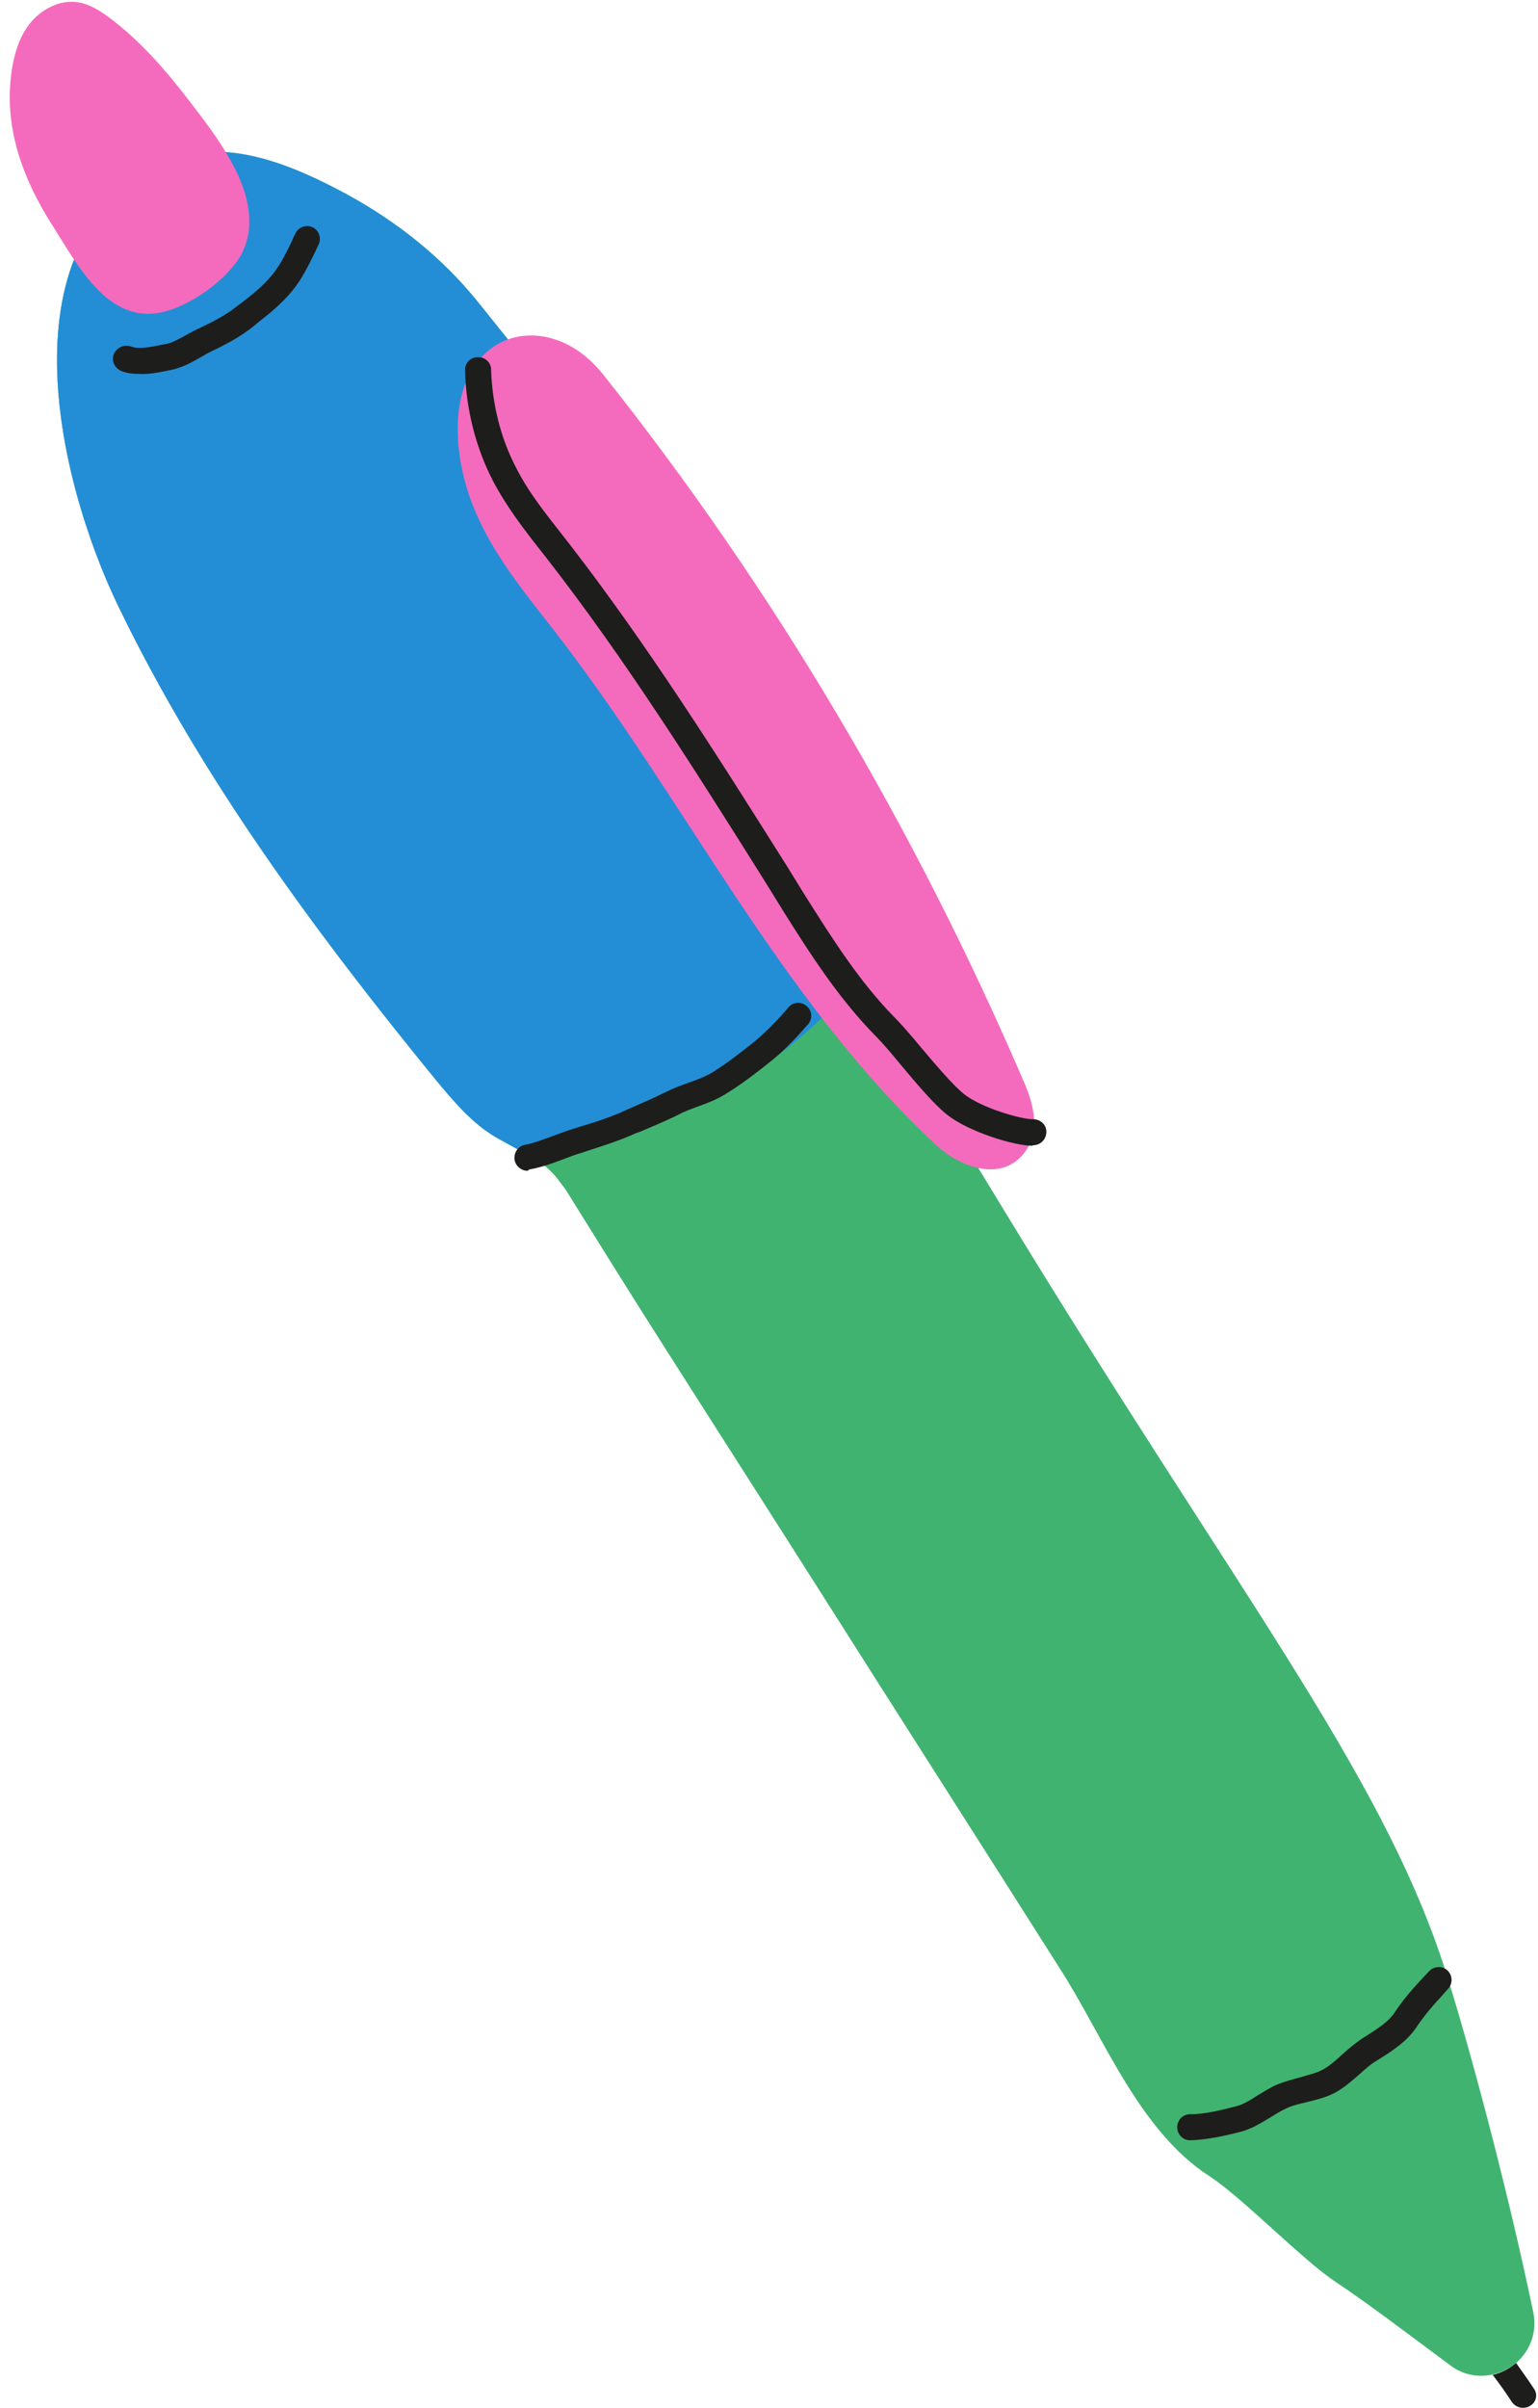 <?xml version="1.0" encoding="UTF-8" standalone="no"?><svg xmlns="http://www.w3.org/2000/svg" xmlns:xlink="http://www.w3.org/1999/xlink" fill="#000000" height="461.7" preserveAspectRatio="xMidYMid meet" version="1" viewBox="-1.8 -0.3 295.0 461.7" width="295" zoomAndPan="magnify"><g id="change1_1"><path d="M289.1,452.7c-1.3,1.1-2.8,1.9-4.5,2.3c-2.7,0.6-5.7,0.2-8.3-1.8c-8.2-6.1-16.4-12.3-22-16 c-6.2-4.1-17.8-16.1-24.1-20.2c-13.5-8.7-20.2-26.5-28.5-39.5c-15.4-24.3-30.9-48.5-46.3-72.8c-10.8-17-21.7-34-32.5-51 c-5.2-8.2-10.3-16.4-15.4-24.6c-0.7-1.2-1.4-2.1-2.1-3v0c-0.1-0.1-0.1-0.2-0.2-0.3c-3.1-3.8-5.9-4.7-11.7-8 c-4.7-2.7-8.2-6.9-11.6-11.1c-23.1-28.3-45.1-57.9-60.9-90.8C9.1,91.6-1.8,45.1,30.3,30.7c11.2-5,24.5,0.9,34.5,6.3 c9.5,5.2,18.1,12,24.9,20.4l25.5,31.7L114,106c5.5,8.7,10.9,17.4,16.2,26.2c20.2,33.2,40.4,66.4,60.6,99.6 c44.3,72.8,71.8,106.9,84.2,144.4c4.6,14.1,12.4,43.3,17.3,66.9C293.1,447,291.6,450.5,289.1,452.7z" fill="#41b371"/></g><g id="change2_1"><path d="M100,221.5c-1.8-1-3.8-2.1-6.5-3.6c-4.7-2.7-8.2-6.9-11.7-11.1c-23.1-28.3-45-57.9-60.9-90.8 C9.1,91.6-1.8,45.1,30.3,30.7c11.2-5,24.5,0.9,34.5,6.3c9.5,5.2,18.1,12,24.9,20.4c8.5,10.6,17,21.2,25.5,31.7L114,106 c5.5,8.7,10.9,17.4,16.2,26.2c11.1,18.2,22.1,36.3,33.1,54.5C148.4,205.6,123.8,218.2,100,221.5z" fill="#238ed5"/></g><g id="change3_1"><path d="M113.8,71.4c32.4,40.7,59.6,86.4,80.9,136c1.6,3.8,3.1,8.8,0.3,12.9c-4.4,6.4-12.7,3.2-17.2-1 c-30.3-28.2-48.1-66.3-73.4-98.8c-7.7-9.9-16.7-20.4-18.2-34.8C83.8,63.1,103,57.9,113.8,71.4z M46,42.7c0.4-8.4-6.7-17.4-11.3-23.4 c-4.5-5.9-9.5-11.7-15.5-16.2c-1.9-1.4-4.1-2.8-6.4-3c-3.5-0.4-7,1.6-9.1,4.4s-3,6.4-3.4,9.9c-1.2,10.4,2.5,20,8,28.6 c4.6,7.2,10.3,18.4,20.3,16.7c5.8-1,13.2-6.3,16-11.4C45.5,46.4,46,44.5,46,42.7z" fill="#f46bbd"/></g><g id="change4_1"><path d="M291.7,461c-0.4,0.3-0.9,0.4-1.4,0.4c-0.8,0-1.6-0.4-2.1-1.1c-1.1-1.7-2.3-3.4-3.6-5.1c0,0-0.1-0.1-0.1-0.1 c1.7-0.4,3.2-1.2,4.5-2.3c1.1,1.6,2.3,3.2,3.4,4.9C293.2,458.8,292.9,460.3,291.7,461z M236.4,408.4c2.1-0.6,3.8-1.7,5.5-2.7 c1.1-0.7,2.1-1.3,3.2-1.8c1.1-0.5,2.4-0.8,3.7-1.1c1.9-0.5,3.8-0.9,5.6-1.9c1.8-1,3.2-2.3,4.6-3.5c1-0.9,2-1.8,3-2.4l0.8-0.5 c2.5-1.6,5.4-3.4,7.3-6.4c1.3-1.9,2.8-3.7,4.4-5.4c0.5-0.6,1-1.1,1.5-1.7c0.9-1,0.8-2.6-0.2-3.5s-2.6-0.8-3.5,0.2 c-0.5,0.5-1,1.1-1.5,1.6c-1.7,1.8-3.4,3.8-4.9,6c-1.3,2.1-3.5,3.4-5.8,4.9l-0.8,0.5c-1.3,0.9-2.5,1.9-3.6,2.9 c-1.2,1.1-2.4,2.2-3.7,2.9c-1.2,0.7-2.7,1-4.3,1.5c-1.5,0.4-3,0.8-4.5,1.4c-1.4,0.6-2.6,1.4-3.8,2.1c-1.4,0.9-2.8,1.8-4.2,2.1 c-2.7,0.7-5.8,1.5-8.7,1.5c-1.4,0-2.5,1.1-2.5,2.5s1.1,2.5,2.5,2.5C229.8,410,233.4,409.2,236.4,408.4z M29.7,70.9l1-0.2 c2.2-0.4,4.1-1.4,5.8-2.4c0.6-0.3,1.2-0.7,1.8-1c2.9-1.4,5.9-2.9,8.6-5.1l0.6-0.5c2.4-1.9,4.8-3.8,6.8-6.3c1.9-2.3,3.1-4.9,4.3-7.3 c0.2-0.5,0.5-1,0.7-1.5c0.6-1.2,0.1-2.7-1.1-3.3c-1.2-0.6-2.7-0.1-3.3,1.1c-0.3,0.5-0.5,1-0.7,1.5c-1.1,2.3-2.2,4.5-3.7,6.4 c-1.7,2.1-3.8,3.8-6,5.5l-0.7,0.5c-2.3,1.9-5,3.2-7.7,4.5c-0.7,0.3-1.4,0.7-2.1,1.1c-1.5,0.8-2.8,1.6-4.2,1.8 c-0.3,0.1-0.7,0.1-1,0.2c-2,0.4-4.1,0.8-5.6,0.2c-1.3-0.4-2.7,0.3-3.2,1.6s0.3,2.7,1.6,3.2c1.1,0.4,2.2,0.5,3.4,0.5 C26.6,71.5,28.2,71.2,29.7,70.9z M100,223.9c2.1-0.4,4.1-1.1,6.2-1.9c1.1-0.4,2.3-0.9,3.4-1.2c0.6-0.2,1.2-0.4,1.8-0.6 c2.5-0.8,5-1.6,7.6-2.7c0.7-0.3,1.3-0.6,2-0.8c2.3-1,4.8-2,7.2-3.2c1.1-0.6,2.4-1.1,3.8-1.6c1.9-0.7,3.8-1.4,5.5-2.5 c3.1-1.9,5.9-4.1,8.3-6c3.2-2.5,5.7-5.4,7.4-7.3c0.9-1.1,0.8-2.6-0.3-3.5c-1-0.9-2.6-0.8-3.5,0.3c-1.5,1.8-3.9,4.4-6.7,6.7 c-2.3,1.8-4.9,3.9-7.8,5.7c-1.3,0.8-2.9,1.4-4.6,2c-1.4,0.5-3,1.1-4.4,1.8c-2.2,1.1-4.5,2.1-6.8,3.1c-0.7,0.3-1.4,0.6-2,0.9 c-2.4,1-4.8,1.8-7.2,2.5c-0.6,0.2-1.3,0.4-1.9,0.6c-1.3,0.4-2.5,0.9-3.7,1.3c-1.9,0.7-3.7,1.4-5.3,1.7c-1.4,0.2-2.3,1.5-2.1,2.9 c0.2,1.2,1.3,2.1,2.5,2.1C99.7,223.9,99.9,223.9,100,223.9z M196.5,219.3c1.4-0.1,2.4-1.2,2.4-2.6s-1.2-2.4-2.6-2.4 c-1.9,0.1-9.9-2.1-13.3-4.9c-2.1-1.7-5.3-5.5-8.1-8.8c-1.9-2.3-3.8-4.5-5.2-5.9c-6.7-6.8-12.1-15.4-16.9-23l-3.9-6.3 c-13.1-20.8-26.6-42.2-41.8-61.8l-1.1-1.4c-3.2-4.1-6.5-8.2-8.8-12.8c-3-5.7-4.6-12.3-4.8-18.8c0-1.4-1.2-2.5-2.6-2.4 c-1.4,0-2.5,1.2-2.4,2.6c0.2,7.3,2,14.6,5.3,21c2.6,5,6,9.4,9.3,13.6l1.1,1.4c15.1,19.4,28.5,40.7,41.5,61.4l3.9,6.3 c4.9,7.8,10.5,16.6,17.6,23.8c1.3,1.3,3.1,3.4,4.9,5.6c3.1,3.7,6.3,7.5,8.8,9.5c4.1,3.3,12.9,6,16.4,6 C196.3,219.3,196.4,219.3,196.5,219.3z" fill="#1d1d1b"/></g></svg>